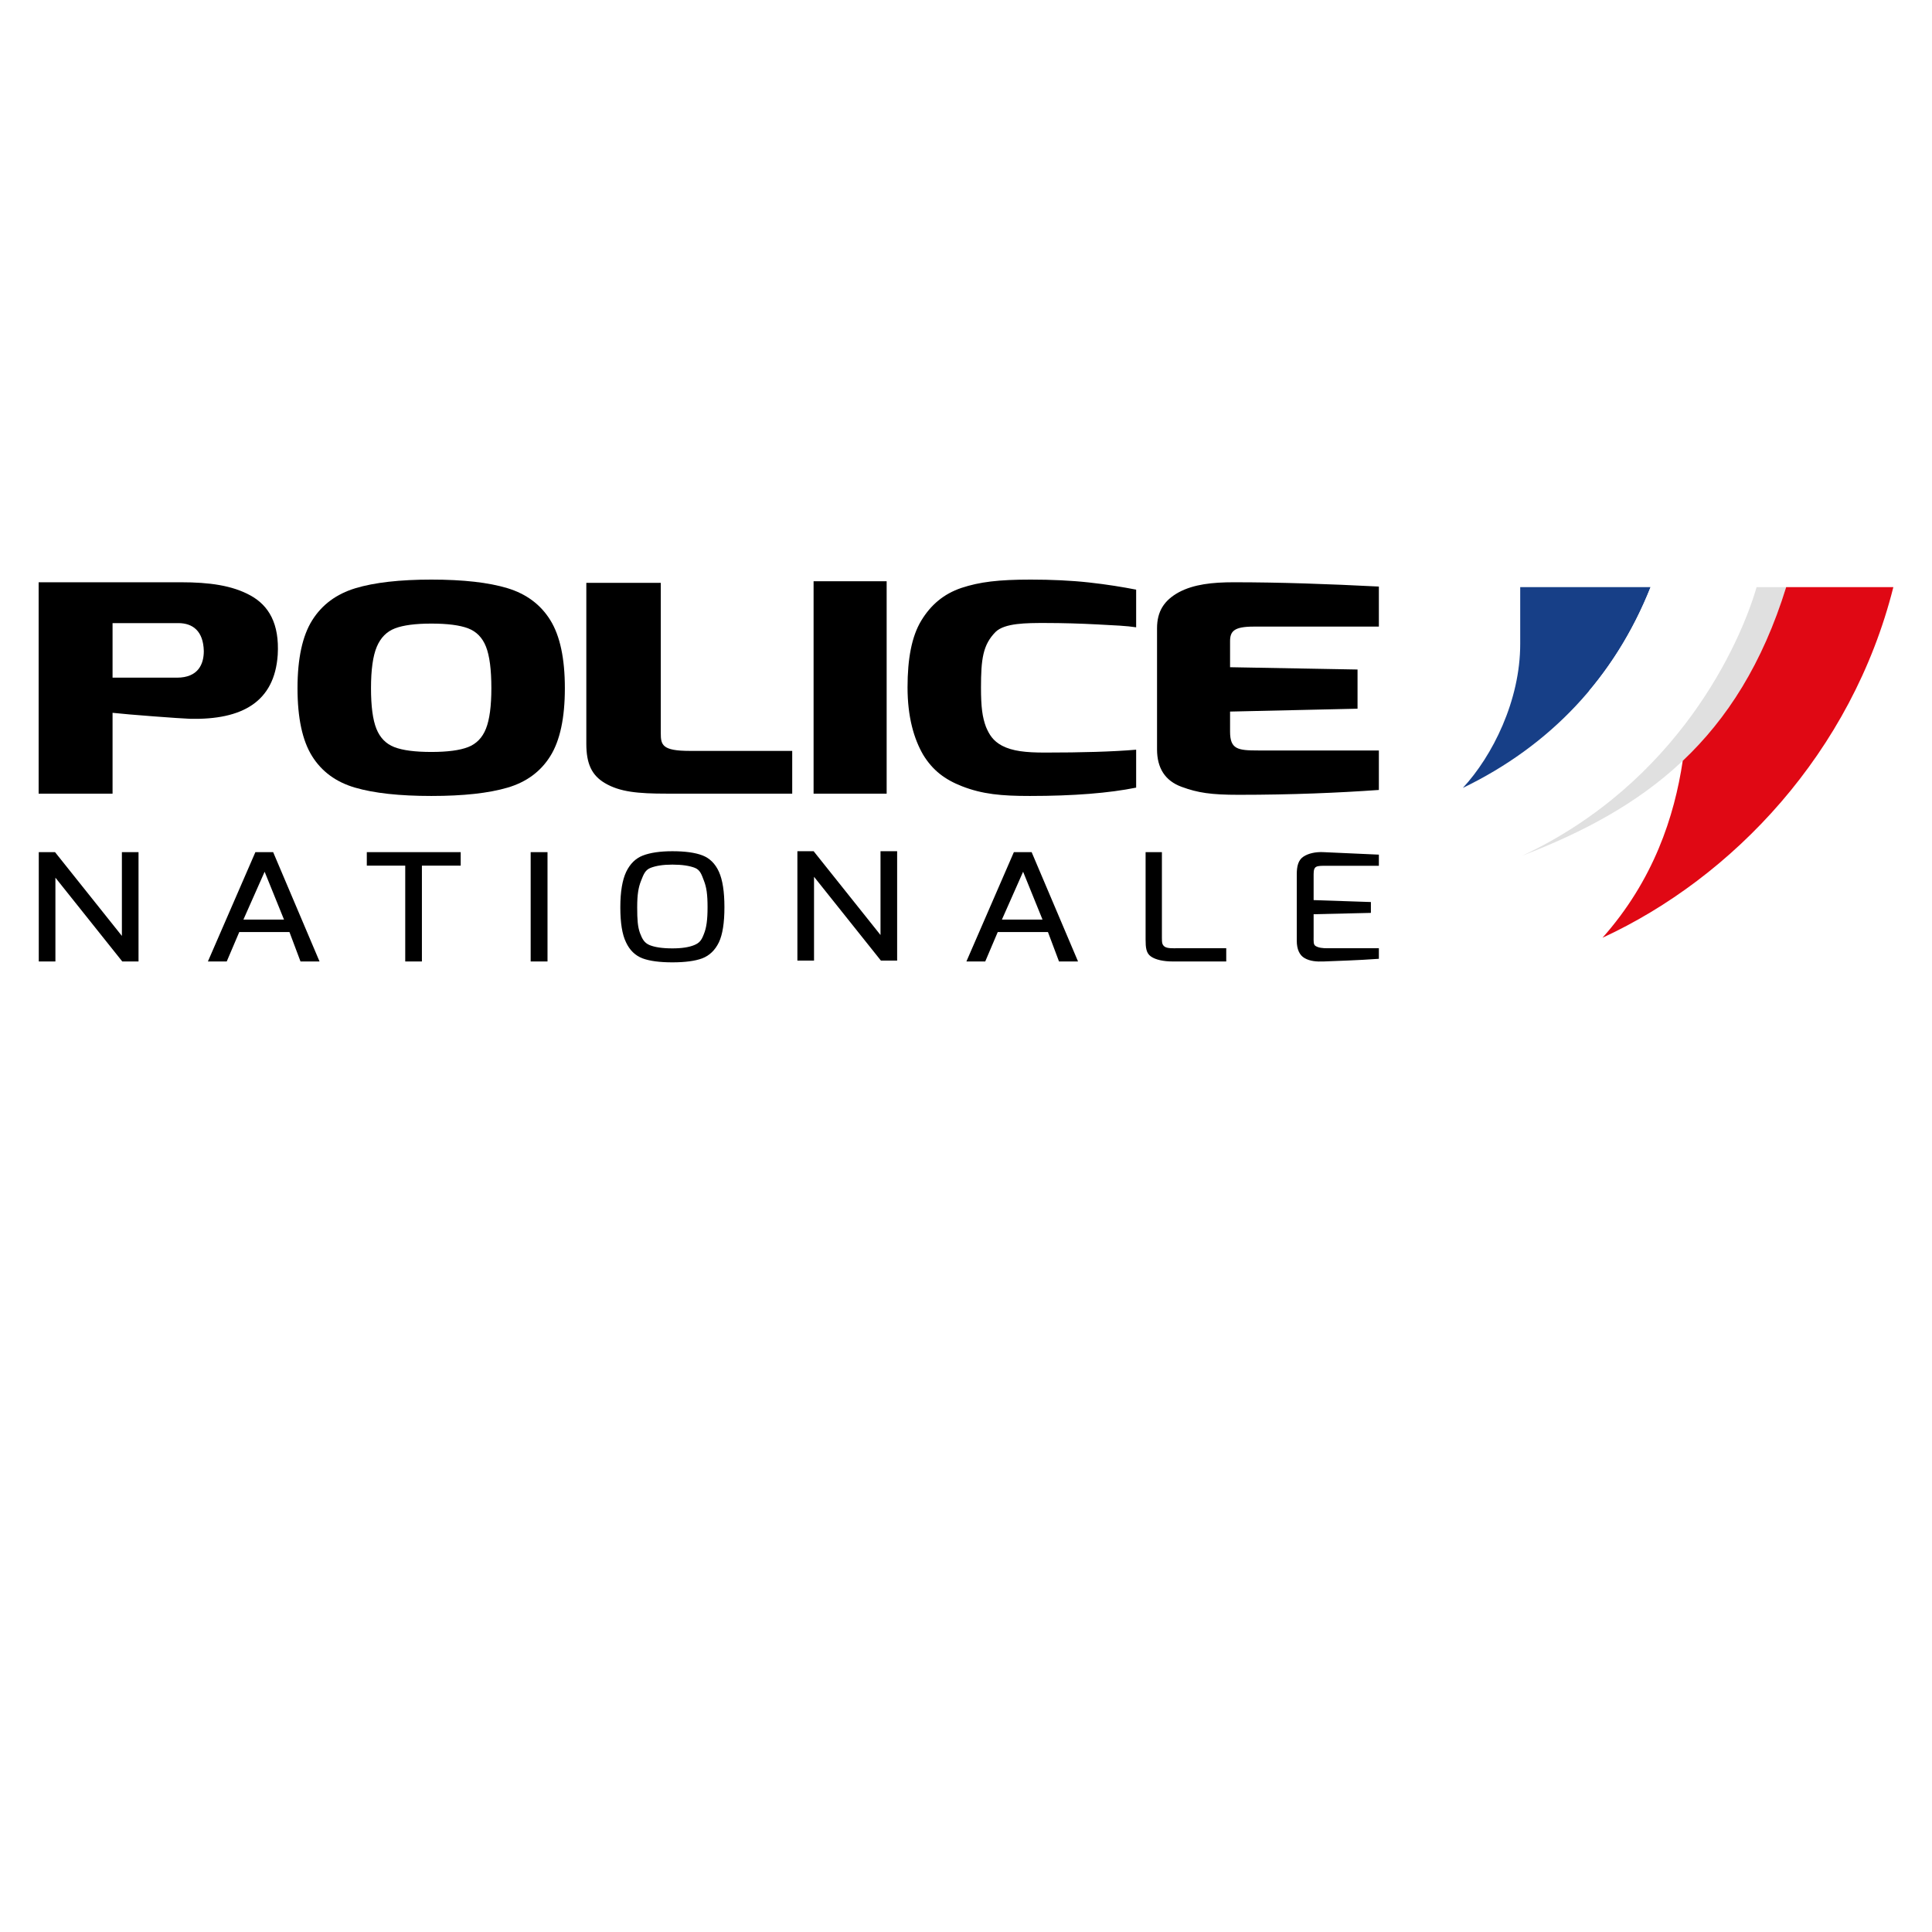 <svg width="100" height="100" viewBox="0 0 100 100" fill="none" xmlns="http://www.w3.org/2000/svg">
<rect width="100" height="100" fill="white"/>
<path d="M22.33 41.199C20.678 41.199 19.36 41.055 18.376 40.767C17.391 40.48 16.649 39.934 16.149 39.131C15.649 38.328 15.399 37.158 15.399 35.622C15.399 34.085 15.653 32.912 16.16 32.104C16.668 31.296 17.414 30.744 18.398 30.446C19.383 30.149 20.693 30 22.33 30C23.981 30 25.295 30.149 26.272 30.446C27.249 30.744 27.988 31.296 28.487 32.104C28.987 32.912 29.237 34.085 29.237 35.622C29.237 37.158 28.987 38.328 28.487 39.131C27.988 39.934 27.249 40.48 26.272 40.767C25.295 41.055 23.981 41.199 22.33 41.199ZM22.328 38.921C23.164 38.921 23.798 38.837 24.229 38.669C24.66 38.501 24.969 38.182 25.154 37.714C25.34 37.245 25.433 36.547 25.433 35.62C25.433 34.656 25.34 33.94 25.154 33.471C24.969 33.003 24.66 32.687 24.229 32.523C23.798 32.359 23.164 32.277 22.328 32.277C21.506 32.277 20.878 32.359 20.447 32.523C20.016 32.687 19.701 33.005 19.502 33.478C19.303 33.951 19.203 34.665 19.203 35.62C19.203 36.556 19.296 37.257 19.482 37.721C19.668 38.184 19.976 38.501 20.407 38.669C20.838 38.837 21.479 38.921 22.328 38.921Z" fill="black"/>
<path d="M41.005 41.079H34.511C33.01 41.079 32.083 40.99 31.311 40.534C30.629 40.131 30.348 39.532 30.348 38.498V30.168H34.202V37.952C34.202 38.561 34.281 38.866 35.699 38.866H41.005V41.079ZM53.304 41.199C51.839 41.199 50.847 41.109 49.785 40.693C48.911 40.351 48.273 39.875 47.777 39.057C47.305 38.239 46.974 37.109 46.974 35.577C46.974 34.105 47.187 32.945 47.682 32.127C48.178 31.309 48.84 30.744 49.761 30.431C50.706 30.119 51.674 30 53.351 30C54.414 30 55.429 30.045 56.374 30.149C57.319 30.253 58.122 30.387 58.807 30.52V32.469C58.334 32.394 57.673 32.365 56.799 32.32C55.925 32.275 55.028 32.246 54.083 32.246C53.138 32.246 52.005 32.246 51.532 32.707C50.871 33.376 50.776 34.12 50.776 35.592C50.776 36.603 50.847 37.124 51.036 37.629C51.202 38.016 51.391 38.343 51.863 38.596C52.406 38.879 53.091 38.953 54.083 38.953C55.996 38.953 57.578 38.908 58.807 38.804V40.767C57.413 41.05 55.571 41.199 53.304 41.199ZM64.114 41.139C62.682 41.139 62.001 41.036 61.156 40.725C60.31 40.414 59.888 39.762 59.888 38.785V32.522C59.888 31.633 60.263 31.071 61.015 30.656C61.79 30.242 62.752 30.138 63.856 30.138C66.251 30.138 68.764 30.227 71.37 30.36V32.433H64.889C63.88 32.433 63.668 32.67 63.668 33.188V34.535L70.266 34.654V36.682L63.668 36.831V37.867C63.668 38.785 64.067 38.844 65.124 38.844H71.37V40.888C69.28 41.036 66.862 41.139 64.114 41.139L64.114 41.139ZM42.111 30.084H45.893V41.079H42.111V30.084ZM2 30.138H9.368C10.833 30.138 12.014 30.3 12.958 30.818C13.903 31.335 14.47 32.267 14.375 33.893C14.21 36.333 12.533 37.264 9.841 37.205C9.345 37.19 6.582 36.983 5.826 36.895V41.079H2V30.138ZM9.156 35.076C10.266 35.076 10.549 34.366 10.549 33.701C10.526 32.666 9.982 32.252 9.227 32.252H5.826V35.076H9.156Z" fill="black"/>
<path d="M68.528 49.765C68.134 49.781 67.806 49.75 67.534 49.596C67.262 49.45 67.121 49.127 67.121 48.696V45.244C67.121 44.844 67.196 44.521 67.459 44.344C67.721 44.167 68.096 44.09 68.481 44.106C69.485 44.152 71.37 44.236 71.37 44.236V44.813H68.669C68.134 44.813 67.993 44.805 67.993 45.251V46.589L70.957 46.689V47.251L67.993 47.32V48.466C67.993 48.727 67.975 48.896 68.096 48.965C68.246 49.058 68.453 49.081 68.706 49.081H71.37V49.627C70.216 49.711 69.231 49.734 68.528 49.765ZM2.007 44.106H2.848L6.309 48.443V44.106H7.17V49.765H6.329L2.868 45.428V49.765H2.007V44.106ZM41.273 44.059H42.114L45.575 48.396V44.059H46.436V49.719H45.595L42.134 45.382V49.719H41.273V44.059ZM13.219 44.106H14.138L16.539 49.765H15.554L14.982 48.243H12.384L11.736 49.765H10.761L13.219 44.106ZM14.7 47.597L13.697 45.121L12.599 47.597H14.7ZM52.478 44.106H53.397L55.799 49.765H54.814L54.242 48.243H51.643L50.996 49.765H50.021L52.478 44.106ZM53.96 47.597L52.956 45.121L51.859 47.597H53.96ZM20.975 44.805H18.986V44.106H23.846V44.805H21.838V49.765H20.975V44.805ZM27.467 44.106H28.339V49.765H27.467V44.106ZM34.802 49.811C34.147 49.811 33.626 49.742 33.256 49.604C32.876 49.458 32.592 49.181 32.402 48.773C32.203 48.366 32.108 47.766 32.108 46.959C32.108 46.159 32.212 45.551 32.411 45.128C32.611 44.713 32.895 44.429 33.275 44.282C33.654 44.136 34.166 44.059 34.802 44.059C35.456 44.059 35.978 44.129 36.358 44.275C36.737 44.421 37.022 44.705 37.211 45.121C37.401 45.544 37.496 46.151 37.496 46.959C37.496 47.766 37.401 48.366 37.211 48.773C37.012 49.181 36.727 49.458 36.348 49.604C35.978 49.742 35.456 49.811 34.802 49.811ZM34.802 49.088C35.305 49.088 35.665 49.027 35.931 48.919C36.206 48.804 36.31 48.673 36.434 48.343C36.566 48.02 36.623 47.612 36.623 46.959C36.623 46.274 36.566 45.92 36.434 45.582C36.31 45.251 36.234 45.028 35.969 44.921C35.694 44.813 35.305 44.752 34.802 44.752C34.318 44.752 33.948 44.813 33.673 44.921C33.398 45.028 33.313 45.251 33.18 45.59C33.047 45.928 32.981 46.289 32.981 46.959C32.981 47.62 33.009 47.966 33.123 48.289C33.246 48.612 33.351 48.804 33.626 48.919C33.891 49.027 34.28 49.088 34.802 49.088ZM60.684 49.765C60.243 49.765 59.812 49.681 59.568 49.504C59.324 49.334 59.296 49.042 59.296 48.627V44.106H60.14V48.542C60.14 48.796 60.149 48.904 60.29 49.004C60.44 49.096 60.693 49.081 60.937 49.081H63.47V49.765H60.684Z" fill="black"/>
<path d="M85.434 30.389H78.686V33.324C78.69 36.263 77.246 39.134 75.717 40.782C80.234 38.6 83.57 35.081 85.434 30.389Z" fill="#173F87"/>
<path d="M90.922 30.389H85.434C84.638 32.392 83.575 34.181 82.265 35.744C82.154 38.142 81.579 40.906 78.828 44.259L78.806 44.285C86.856 40.502 90.07 33.328 90.922 30.389Z" fill="white"/>
<path d="M92.452 30.389H90.922C90.07 33.328 86.856 40.502 78.806 44.285C84.998 41.898 89.965 38.42 92.452 30.389Z" fill="#E0E0E0"/>
<path d="M98 30.389H92.452C91.223 34.359 89.388 37.216 87.098 39.379C86.668 42.257 85.591 45.56 82.945 48.538C89.677 45.431 95.844 38.959 98 30.389Z" fill="#E00814"/>
</svg>

